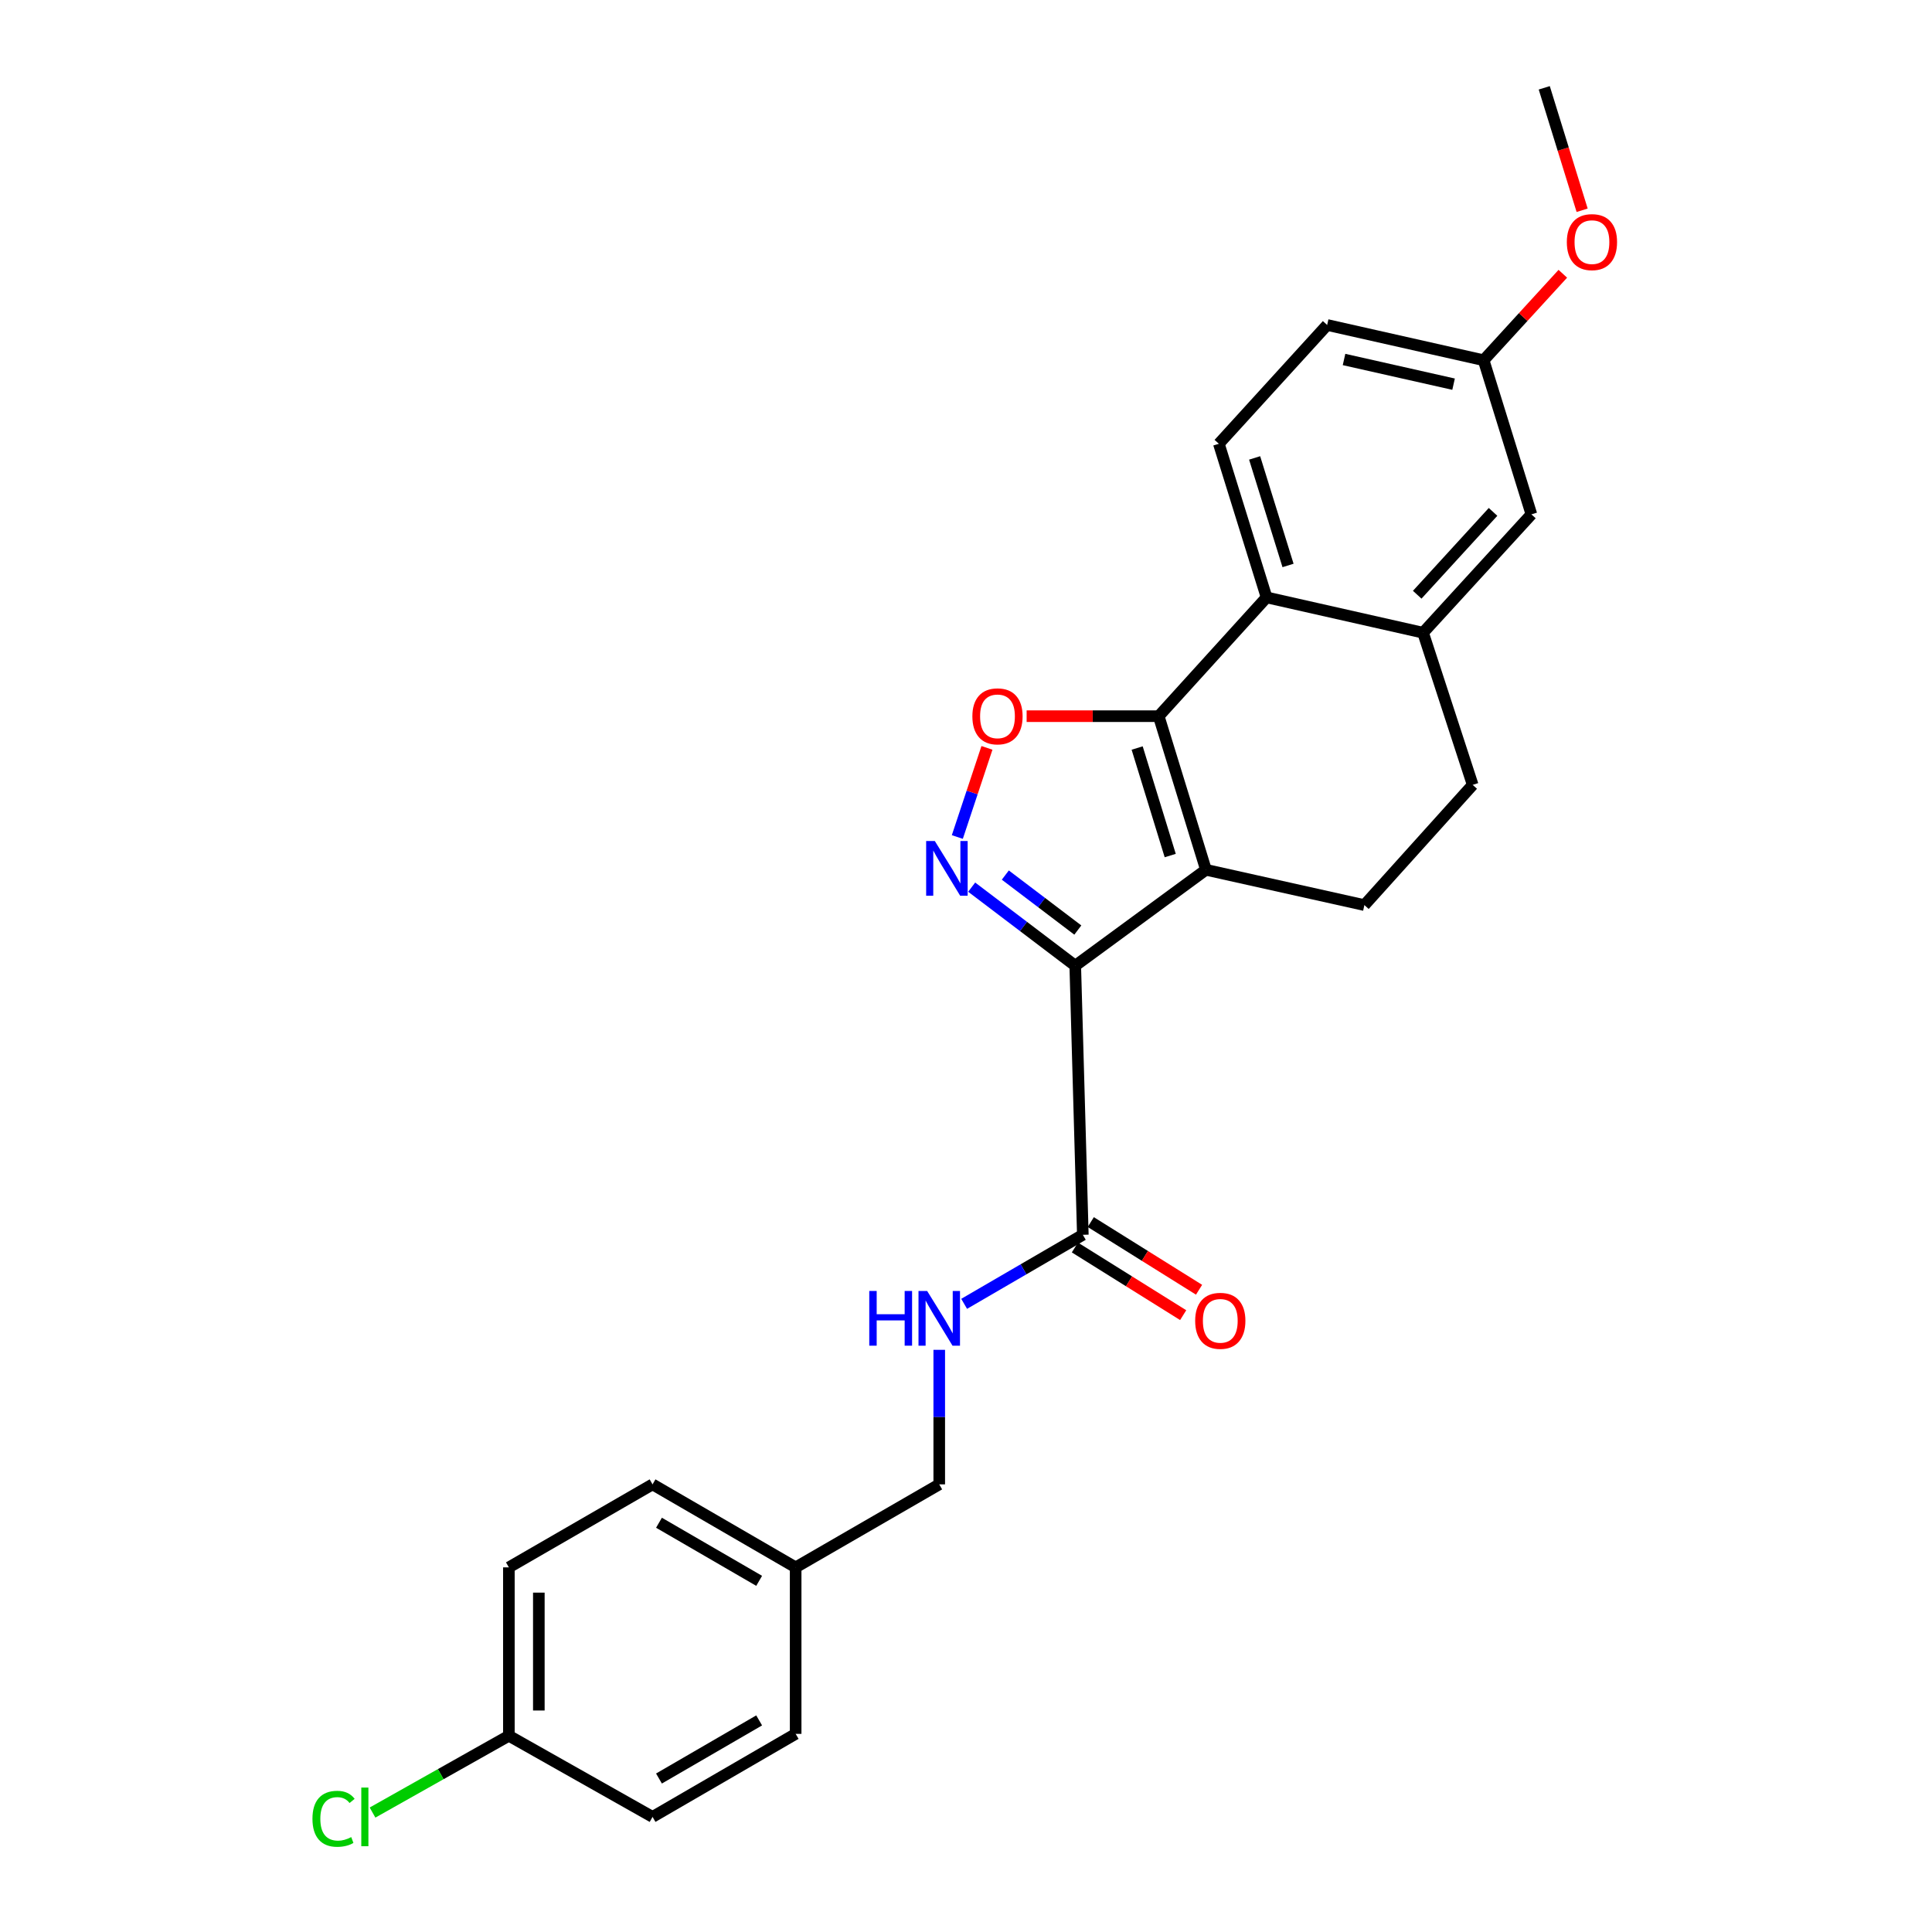 <?xml version='1.0' encoding='iso-8859-1'?>
<svg version='1.1' baseProfile='full'
              xmlns='http://www.w3.org/2000/svg'
                      xmlns:rdkit='http://www.rdkit.org/xml'
                      xmlns:xlink='http://www.w3.org/1999/xlink'
                  xml:space='preserve'
width='1000px' height='1000px' viewBox='0 0 1000 1000'>
<!-- END OF HEADER -->
<rect style='opacity:1.0;fill:#FFFFFF;stroke:none' width='1000' height='1000' x='0' y='0'> </rect>
<path class='bond-0' d='M 624.198,450.202 L 556.545,499.848' style='fill:none;fill-rule:evenodd;stroke:#000000;stroke-width:6px;stroke-linecap:butt;stroke-linejoin:miter;stroke-opacity:1' />
<path class='bond-1' d='M 624.198,450.202 L 599.746,370.693' style='fill:none;fill-rule:evenodd;stroke:#000000;stroke-width:6px;stroke-linecap:butt;stroke-linejoin:miter;stroke-opacity:1' />
<path class='bond-1' d='M 605.707,442.835 L 588.59,387.179' style='fill:none;fill-rule:evenodd;stroke:#000000;stroke-width:6px;stroke-linecap:butt;stroke-linejoin:miter;stroke-opacity:1' />
<path class='bond-7' d='M 624.198,450.202 L 706.206,468.477' style='fill:none;fill-rule:evenodd;stroke:#000000;stroke-width:6px;stroke-linecap:butt;stroke-linejoin:miter;stroke-opacity:1' />
<path class='bond-2' d='M 556.545,499.848 L 529.742,479.518' style='fill:none;fill-rule:evenodd;stroke:#000000;stroke-width:6px;stroke-linecap:butt;stroke-linejoin:miter;stroke-opacity:1' />
<path class='bond-2' d='M 529.742,479.518 L 502.94,459.189' style='fill:none;fill-rule:evenodd;stroke:#0000FF;stroke-width:6px;stroke-linecap:butt;stroke-linejoin:miter;stroke-opacity:1' />
<path class='bond-2' d='M 557.876,481.393 L 539.115,467.162' style='fill:none;fill-rule:evenodd;stroke:#000000;stroke-width:6px;stroke-linecap:butt;stroke-linejoin:miter;stroke-opacity:1' />
<path class='bond-2' d='M 539.115,467.162 L 520.353,452.931' style='fill:none;fill-rule:evenodd;stroke:#0000FF;stroke-width:6px;stroke-linecap:butt;stroke-linejoin:miter;stroke-opacity:1' />
<path class='bond-5' d='M 556.545,499.848 L 560.474,639.127' style='fill:none;fill-rule:evenodd;stroke:#000000;stroke-width:6px;stroke-linecap:butt;stroke-linejoin:miter;stroke-opacity:1' />
<path class='bond-3' d='M 599.746,370.693 L 565.566,370.693' style='fill:none;fill-rule:evenodd;stroke:#000000;stroke-width:6px;stroke-linecap:butt;stroke-linejoin:miter;stroke-opacity:1' />
<path class='bond-3' d='M 565.566,370.693 L 531.385,370.693' style='fill:none;fill-rule:evenodd;stroke:#FF0000;stroke-width:6px;stroke-linecap:butt;stroke-linejoin:miter;stroke-opacity:1' />
<path class='bond-4' d='M 599.746,370.693 L 655.578,309.209' style='fill:none;fill-rule:evenodd;stroke:#000000;stroke-width:6px;stroke-linecap:butt;stroke-linejoin:miter;stroke-opacity:1' />
<path class='bond-25' d='M 495.512,433.226 L 503.179,410.164' style='fill:none;fill-rule:evenodd;stroke:#0000FF;stroke-width:6px;stroke-linecap:butt;stroke-linejoin:miter;stroke-opacity:1' />
<path class='bond-25' d='M 503.179,410.164 L 510.845,387.101' style='fill:none;fill-rule:evenodd;stroke:#FF0000;stroke-width:6px;stroke-linecap:butt;stroke-linejoin:miter;stroke-opacity:1' />
<path class='bond-9' d='M 655.578,309.209 L 630.876,229.692' style='fill:none;fill-rule:evenodd;stroke:#000000;stroke-width:6px;stroke-linecap:butt;stroke-linejoin:miter;stroke-opacity:1' />
<path class='bond-9' d='M 666.683,292.681 L 649.392,237.018' style='fill:none;fill-rule:evenodd;stroke:#000000;stroke-width:6px;stroke-linecap:butt;stroke-linejoin:miter;stroke-opacity:1' />
<path class='bond-26' d='M 655.578,309.209 L 736.577,327.493' style='fill:none;fill-rule:evenodd;stroke:#000000;stroke-width:6px;stroke-linecap:butt;stroke-linejoin:miter;stroke-opacity:1' />
<path class='bond-8' d='M 560.474,639.127 L 529.758,656.995' style='fill:none;fill-rule:evenodd;stroke:#000000;stroke-width:6px;stroke-linecap:butt;stroke-linejoin:miter;stroke-opacity:1' />
<path class='bond-8' d='M 529.758,656.995 L 499.041,674.864' style='fill:none;fill-rule:evenodd;stroke:#0000FF;stroke-width:6px;stroke-linecap:butt;stroke-linejoin:miter;stroke-opacity:1' />
<path class='bond-12' d='M 556.365,645.703 L 584.388,663.212' style='fill:none;fill-rule:evenodd;stroke:#000000;stroke-width:6px;stroke-linecap:butt;stroke-linejoin:miter;stroke-opacity:1' />
<path class='bond-12' d='M 584.388,663.212 L 612.41,680.72' style='fill:none;fill-rule:evenodd;stroke:#FF0000;stroke-width:6px;stroke-linecap:butt;stroke-linejoin:miter;stroke-opacity:1' />
<path class='bond-12' d='M 564.583,632.55 L 592.606,650.059' style='fill:none;fill-rule:evenodd;stroke:#000000;stroke-width:6px;stroke-linecap:butt;stroke-linejoin:miter;stroke-opacity:1' />
<path class='bond-12' d='M 592.606,650.059 L 620.628,667.568' style='fill:none;fill-rule:evenodd;stroke:#FF0000;stroke-width:6px;stroke-linecap:butt;stroke-linejoin:miter;stroke-opacity:1' />
<path class='bond-6' d='M 736.577,327.493 L 762.262,406.252' style='fill:none;fill-rule:evenodd;stroke:#000000;stroke-width:6px;stroke-linecap:butt;stroke-linejoin:miter;stroke-opacity:1' />
<path class='bond-11' d='M 736.577,327.493 L 792.651,266.232' style='fill:none;fill-rule:evenodd;stroke:#000000;stroke-width:6px;stroke-linecap:butt;stroke-linejoin:miter;stroke-opacity:1' />
<path class='bond-11' d='M 733.548,307.832 L 772.8,264.95' style='fill:none;fill-rule:evenodd;stroke:#000000;stroke-width:6px;stroke-linecap:butt;stroke-linejoin:miter;stroke-opacity:1' />
<path class='bond-10' d='M 706.206,468.477 L 762.262,406.252' style='fill:none;fill-rule:evenodd;stroke:#000000;stroke-width:6px;stroke-linecap:butt;stroke-linejoin:miter;stroke-opacity:1' />
<path class='bond-14' d='M 486.152,698.671 L 486.152,733.489' style='fill:none;fill-rule:evenodd;stroke:#0000FF;stroke-width:6px;stroke-linecap:butt;stroke-linejoin:miter;stroke-opacity:1' />
<path class='bond-14' d='M 486.152,733.489 L 486.152,768.307' style='fill:none;fill-rule:evenodd;stroke:#000000;stroke-width:6px;stroke-linecap:butt;stroke-linejoin:miter;stroke-opacity:1' />
<path class='bond-15' d='M 630.876,229.692 L 686.932,168.207' style='fill:none;fill-rule:evenodd;stroke:#000000;stroke-width:6px;stroke-linecap:butt;stroke-linejoin:miter;stroke-opacity:1' />
<path class='bond-13' d='M 792.651,266.232 L 767.923,186.456' style='fill:none;fill-rule:evenodd;stroke:#000000;stroke-width:6px;stroke-linecap:butt;stroke-linejoin:miter;stroke-opacity:1' />
<path class='bond-23' d='M 767.923,186.456 L 788.417,164.078' style='fill:none;fill-rule:evenodd;stroke:#000000;stroke-width:6px;stroke-linecap:butt;stroke-linejoin:miter;stroke-opacity:1' />
<path class='bond-23' d='M 788.417,164.078 L 808.912,141.7' style='fill:none;fill-rule:evenodd;stroke:#FF0000;stroke-width:6px;stroke-linecap:butt;stroke-linejoin:miter;stroke-opacity:1' />
<path class='bond-27' d='M 767.923,186.456 L 686.932,168.207' style='fill:none;fill-rule:evenodd;stroke:#000000;stroke-width:6px;stroke-linecap:butt;stroke-linejoin:miter;stroke-opacity:1' />
<path class='bond-27' d='M 752.365,198.849 L 695.671,186.074' style='fill:none;fill-rule:evenodd;stroke:#000000;stroke-width:6px;stroke-linecap:butt;stroke-linejoin:miter;stroke-opacity:1' />
<path class='bond-17' d='M 486.152,768.307 L 411.83,811.267' style='fill:none;fill-rule:evenodd;stroke:#000000;stroke-width:6px;stroke-linecap:butt;stroke-linejoin:miter;stroke-opacity:1' />
<path class='bond-16' d='M 263.392,898.427 L 263.392,811.267' style='fill:none;fill-rule:evenodd;stroke:#000000;stroke-width:6px;stroke-linecap:butt;stroke-linejoin:miter;stroke-opacity:1' />
<path class='bond-16' d='M 278.901,885.353 L 278.901,824.341' style='fill:none;fill-rule:evenodd;stroke:#000000;stroke-width:6px;stroke-linecap:butt;stroke-linejoin:miter;stroke-opacity:1' />
<path class='bond-18' d='M 263.392,898.427 L 228.109,918.303' style='fill:none;fill-rule:evenodd;stroke:#000000;stroke-width:6px;stroke-linecap:butt;stroke-linejoin:miter;stroke-opacity:1' />
<path class='bond-18' d='M 228.109,918.303 L 192.825,938.18' style='fill:none;fill-rule:evenodd;stroke:#00CC00;stroke-width:6px;stroke-linecap:butt;stroke-linejoin:miter;stroke-opacity:1' />
<path class='bond-28' d='M 263.392,898.427 L 337.757,940.422' style='fill:none;fill-rule:evenodd;stroke:#000000;stroke-width:6px;stroke-linecap:butt;stroke-linejoin:miter;stroke-opacity:1' />
<path class='bond-21' d='M 411.83,811.267 L 411.83,897.445' style='fill:none;fill-rule:evenodd;stroke:#000000;stroke-width:6px;stroke-linecap:butt;stroke-linejoin:miter;stroke-opacity:1' />
<path class='bond-22' d='M 411.83,811.267 L 337.757,768.307' style='fill:none;fill-rule:evenodd;stroke:#000000;stroke-width:6px;stroke-linecap:butt;stroke-linejoin:miter;stroke-opacity:1' />
<path class='bond-22' d='M 392.938,818.239 L 341.087,788.167' style='fill:none;fill-rule:evenodd;stroke:#000000;stroke-width:6px;stroke-linecap:butt;stroke-linejoin:miter;stroke-opacity:1' />
<path class='bond-19' d='M 337.757,940.422 L 411.83,897.445' style='fill:none;fill-rule:evenodd;stroke:#000000;stroke-width:6px;stroke-linecap:butt;stroke-linejoin:miter;stroke-opacity:1' />
<path class='bond-19' d='M 341.085,920.561 L 392.936,890.477' style='fill:none;fill-rule:evenodd;stroke:#000000;stroke-width:6px;stroke-linecap:butt;stroke-linejoin:miter;stroke-opacity:1' />
<path class='bond-20' d='M 263.392,811.267 L 337.757,768.307' style='fill:none;fill-rule:evenodd;stroke:#000000;stroke-width:6px;stroke-linecap:butt;stroke-linejoin:miter;stroke-opacity:1' />
<path class='bond-24' d='M 818.911,108.831 L 809.106,77.143' style='fill:none;fill-rule:evenodd;stroke:#FF0000;stroke-width:6px;stroke-linecap:butt;stroke-linejoin:miter;stroke-opacity:1' />
<path class='bond-24' d='M 809.106,77.143 L 799.302,45.455' style='fill:none;fill-rule:evenodd;stroke:#000000;stroke-width:6px;stroke-linecap:butt;stroke-linejoin:miter;stroke-opacity:1' />
<path  class='atom-3' d='M 483.855 435.301
L 493.135 450.301
Q 494.055 451.781, 495.535 454.461
Q 497.015 457.141, 497.095 457.301
L 497.095 435.301
L 500.855 435.301
L 500.855 463.621
L 496.975 463.621
L 487.015 447.221
Q 485.855 445.301, 484.615 443.101
Q 483.415 440.901, 483.055 440.221
L 483.055 463.621
L 479.375 463.621
L 479.375 435.301
L 483.855 435.301
' fill='#0000FF'/>
<path  class='atom-4' d='M 503.299 370.773
Q 503.299 363.973, 506.659 360.173
Q 510.019 356.373, 516.299 356.373
Q 522.579 356.373, 525.939 360.173
Q 529.299 363.973, 529.299 370.773
Q 529.299 377.653, 525.899 381.573
Q 522.499 385.453, 516.299 385.453
Q 510.059 385.453, 506.659 381.573
Q 503.299 377.693, 503.299 370.773
M 516.299 382.253
Q 520.619 382.253, 522.939 379.373
Q 525.299 376.453, 525.299 370.773
Q 525.299 365.213, 522.939 362.413
Q 520.619 359.573, 516.299 359.573
Q 511.979 359.573, 509.619 362.373
Q 507.299 365.173, 507.299 370.773
Q 507.299 376.493, 509.619 379.373
Q 511.979 382.253, 516.299 382.253
' fill='#FF0000'/>
<path  class='atom-9' d='M 449.932 668.202
L 453.772 668.202
L 453.772 680.242
L 468.252 680.242
L 468.252 668.202
L 472.092 668.202
L 472.092 696.522
L 468.252 696.522
L 468.252 683.442
L 453.772 683.442
L 453.772 696.522
L 449.932 696.522
L 449.932 668.202
' fill='#0000FF'/>
<path  class='atom-9' d='M 479.892 668.202
L 489.172 683.202
Q 490.092 684.682, 491.572 687.362
Q 493.052 690.042, 493.132 690.202
L 493.132 668.202
L 496.892 668.202
L 496.892 696.522
L 493.012 696.522
L 483.052 680.122
Q 481.892 678.202, 480.652 676.002
Q 479.452 673.802, 479.092 673.122
L 479.092 696.522
L 475.412 696.522
L 475.412 668.202
L 479.892 668.202
' fill='#0000FF'/>
<path  class='atom-13' d='M 618.617 683.657
Q 618.617 676.857, 621.977 673.057
Q 625.337 669.257, 631.617 669.257
Q 637.897 669.257, 641.257 673.057
Q 644.617 676.857, 644.617 683.657
Q 644.617 690.537, 641.217 694.457
Q 637.817 698.337, 631.617 698.337
Q 625.377 698.337, 621.977 694.457
Q 618.617 690.577, 618.617 683.657
M 631.617 695.137
Q 635.937 695.137, 638.257 692.257
Q 640.617 689.337, 640.617 683.657
Q 640.617 678.097, 638.257 675.297
Q 635.937 672.457, 631.617 672.457
Q 627.297 672.457, 624.937 675.257
Q 622.617 678.057, 622.617 683.657
Q 622.617 689.377, 624.937 692.257
Q 627.297 695.137, 631.617 695.137
' fill='#FF0000'/>
<path  class='atom-19' d='M 161.726 941.402
Q 161.726 934.362, 165.006 930.682
Q 168.326 926.962, 174.606 926.962
Q 180.446 926.962, 183.566 931.082
L 180.926 933.242
Q 178.646 930.242, 174.606 930.242
Q 170.326 930.242, 168.046 933.122
Q 165.806 935.962, 165.806 941.402
Q 165.806 947.002, 168.126 949.882
Q 170.486 952.762, 175.046 952.762
Q 178.166 952.762, 181.806 950.882
L 182.926 953.882
Q 181.446 954.842, 179.206 955.402
Q 176.966 955.962, 174.486 955.962
Q 168.326 955.962, 165.006 952.202
Q 161.726 948.442, 161.726 941.402
' fill='#00CC00'/>
<path  class='atom-19' d='M 187.006 925.242
L 190.686 925.242
L 190.686 955.602
L 187.006 955.602
L 187.006 925.242
' fill='#00CC00'/>
<path  class='atom-24' d='M 810.987 125.319
Q 810.987 118.519, 814.347 114.719
Q 817.707 110.919, 823.987 110.919
Q 830.267 110.919, 833.627 114.719
Q 836.987 118.519, 836.987 125.319
Q 836.987 132.199, 833.587 136.119
Q 830.187 139.999, 823.987 139.999
Q 817.747 139.999, 814.347 136.119
Q 810.987 132.239, 810.987 125.319
M 823.987 136.799
Q 828.307 136.799, 830.627 133.919
Q 832.987 130.999, 832.987 125.319
Q 832.987 119.759, 830.627 116.959
Q 828.307 114.119, 823.987 114.119
Q 819.667 114.119, 817.307 116.919
Q 814.987 119.719, 814.987 125.319
Q 814.987 131.039, 817.307 133.919
Q 819.667 136.799, 823.987 136.799
' fill='#FF0000'/>
</svg>
